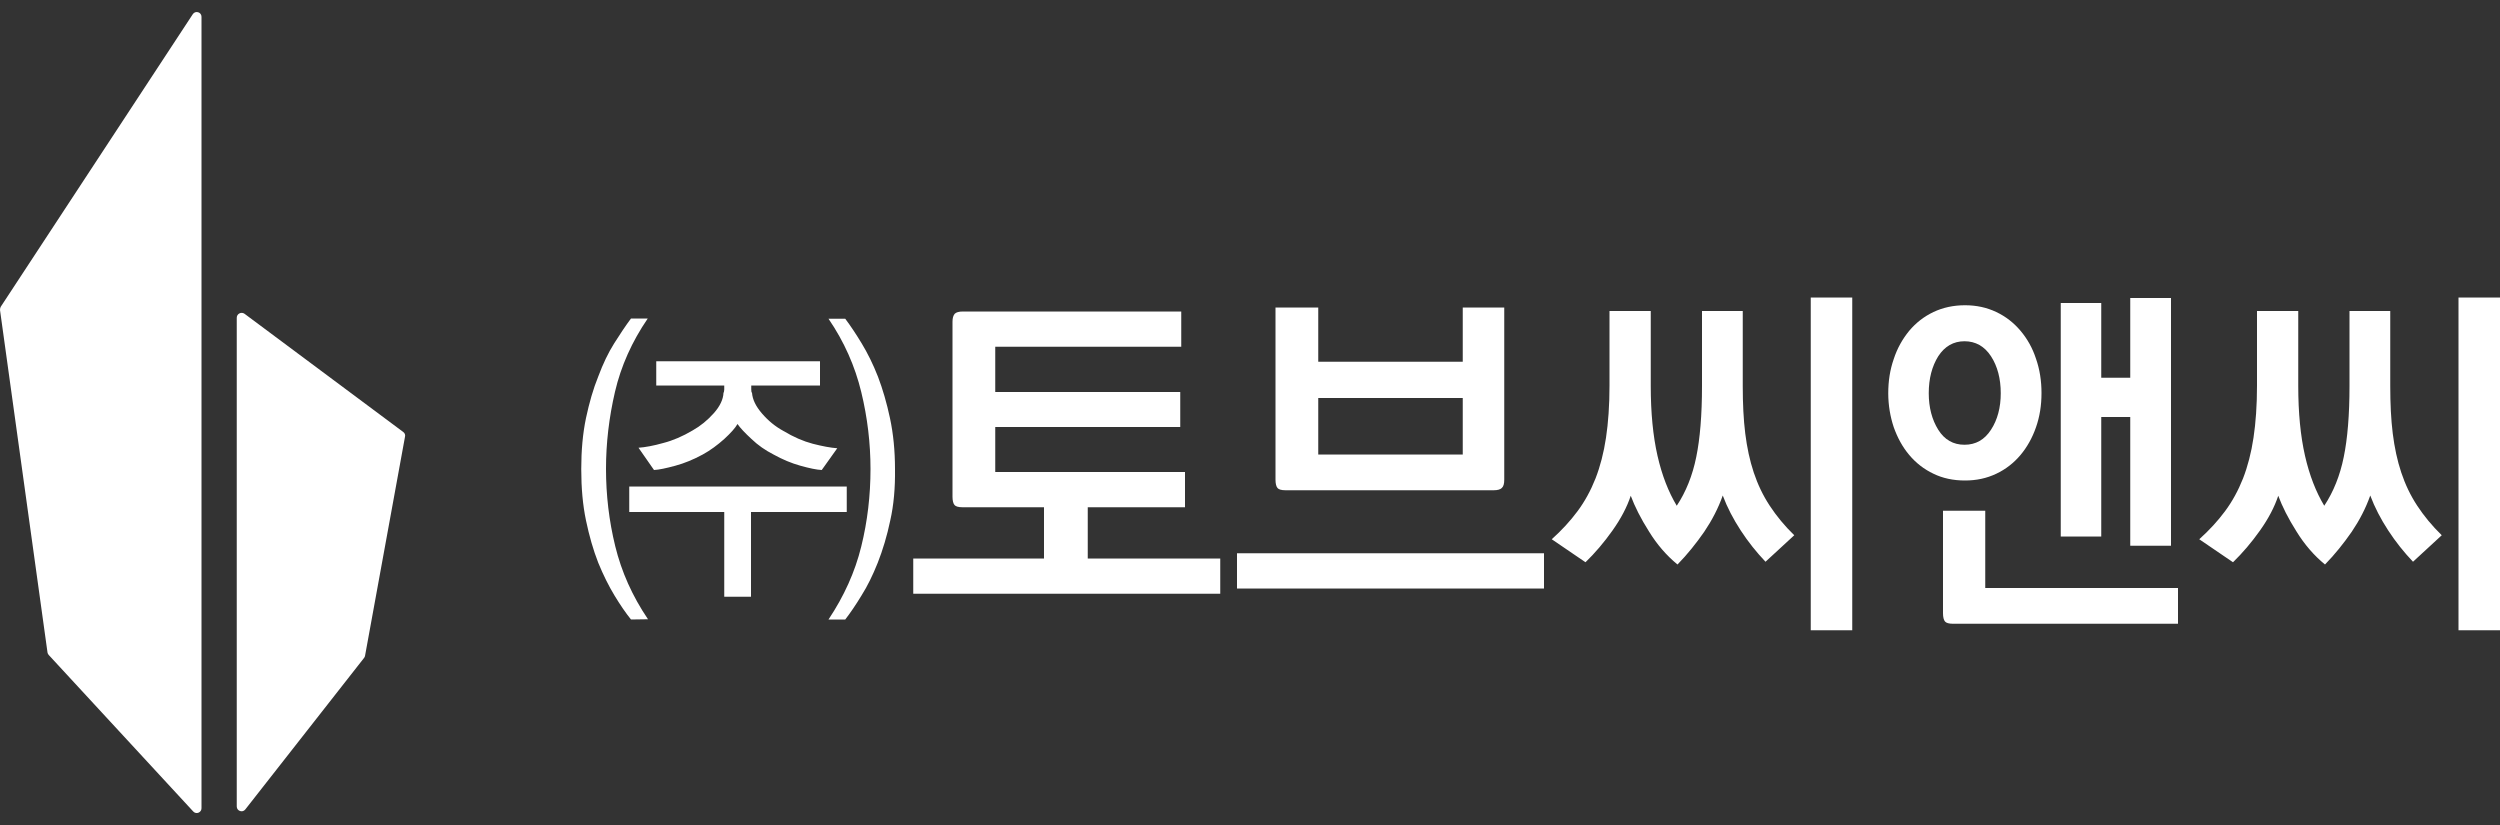 <?xml version="1.0" encoding="utf-8"?>
<!-- Generator: Adobe Illustrator 27.4.1, SVG Export Plug-In . SVG Version: 6.00 Build 0)  -->
<svg version="1.1" id="Layer_1" xmlns="http://www.w3.org/2000/svg" xmlns:xlink="http://www.w3.org/1999/xlink" x="0px" y="0px"
	 viewBox="0 0 100 33" style="enable-background:new 0 0 100 33;" xml:space="preserve">
<rect x="0" y="0" width="100" height="33" fill="#333333" stroke="none"/>
<style type="text/css">
	.st0{fill:#FFFFFF;}
</style>
<g>
	<g>
		<path class="st0" d="M7.71,0.57l-7.68,11.7C0.01,12.3,0,12.35,0,12.4l1.9,13.7c0.01,0.04,0.02,0.07,0.05,0.1l5.78,6.26
			c0.12,0.13,0.33,0.04,0.33-0.13V0.67C8.06,0.48,7.81,0.41,7.71,0.57z"/>
		<path class="st0" d="M9.78,12.55l6.35,4.73c0.06,0.04,0.09,0.12,0.07,0.19l-1.6,8.77c-0.01,0.03-0.02,0.06-0.04,0.08l-4.75,6.06
			c-0.11,0.14-0.34,0.06-0.34-0.12V12.71C9.47,12.55,9.65,12.46,9.78,12.55z"/>
	</g>
	<g>
		<g>
			<path class="st0" d="M25.24,24.78c-0.21-0.26-0.43-0.58-0.66-0.96s-0.45-0.82-0.65-1.31c-0.2-0.51-0.36-1.07-0.49-1.69
				s-0.19-1.3-0.19-2.06c0-0.74,0.06-1.42,0.19-2.04c0.13-0.61,0.29-1.17,0.49-1.66c0.19-0.51,0.4-0.95,0.64-1.33
				s0.46-0.71,0.67-0.99h0.67c-0.63,0.92-1.07,1.9-1.31,2.93s-0.36,2.06-0.36,3.08c0,1.05,0.12,2.08,0.37,3.1s0.68,1.99,1.31,2.92
				L25.24,24.78L25.24,24.78z M33.87,20.48h-3.83v3.39h-1.07v-3.39h-3.8v-1.02h8.7V20.48z M32.87,18.8
				c-0.21-0.01-0.49-0.07-0.85-0.17c-0.36-0.1-0.72-0.25-1.08-0.45c-0.33-0.17-0.62-0.37-0.88-0.62c-0.26-0.24-0.45-0.44-0.56-0.6
				c-0.09,0.16-0.27,0.36-0.53,0.6c-0.27,0.24-0.55,0.45-0.86,0.62c-0.37,0.2-0.73,0.35-1.1,0.45s-0.65,0.16-0.85,0.17l-0.62-0.89
				c0.27-0.02,0.6-0.08,0.99-0.19c0.39-0.1,0.78-0.27,1.17-0.5c0.32-0.18,0.6-0.41,0.85-0.69s0.38-0.56,0.39-0.82
				c0.01-0.01,0.02-0.03,0.02-0.05s0.01-0.05,0.01-0.08s0-0.06,0-0.09s0-0.05,0-0.07h-2.72v-0.97h6.55v0.97h-2.75
				c0,0.03,0,0.08,0,0.16s0.01,0.12,0.03,0.13c0.02,0.27,0.15,0.54,0.4,0.83c0.25,0.29,0.53,0.52,0.86,0.7
				c0.4,0.24,0.79,0.41,1.17,0.51c0.39,0.1,0.71,0.16,0.98,0.18L32.87,18.8z M35.61,20.82c-0.13,0.62-0.3,1.18-0.5,1.69
				c-0.2,0.5-0.41,0.93-0.65,1.31c-0.23,0.38-0.45,0.7-0.65,0.96h-0.67c0.62-0.93,1.06-1.9,1.31-2.92c0.25-1.01,0.37-2.05,0.37-3.1
				c0-1.02-0.12-2.05-0.37-3.08s-0.68-2.01-1.31-2.93h0.67c0.21,0.28,0.43,0.61,0.66,0.99s0.45,0.82,0.65,1.33
				c0.19,0.5,0.35,1.05,0.48,1.66s0.2,1.29,0.2,2.04C35.81,19.51,35.75,20.2,35.61,20.82z"/>
			<path class="st0" d="M38.52,12.46h8.73v1.41h-7.44v1.81h7.4v1.4h-7.4v1.8h7.59v1.41h-3.89v2.05h5.3v1.41H36.53v-1.41h5.23v-2.05
				H38.5c-0.16,0-0.27-0.03-0.32-0.09s-0.08-0.17-0.08-0.33v-7c0-0.15,0.03-0.25,0.09-0.32C38.25,12.49,38.36,12.46,38.52,12.46z"/>
			<path class="st0" d="M49.48,22.13h12.28v1.41H49.48V22.13z M51.02,19.19V12.3h1.71v2.17h5.78V12.3h1.66v6.89
				c0,0.16-0.03,0.27-0.1,0.33c-0.06,0.06-0.17,0.09-0.32,0.09h-8.33c-0.16,0-0.27-0.03-0.32-0.09
				C51.05,19.46,51.02,19.35,51.02,19.19z M58.51,18.18v-2.26h-5.78v2.26H58.51z"/>
			<path class="st0" d="M70.62,22.47c-0.36-0.38-0.69-0.79-0.99-1.25c-0.3-0.46-0.54-0.92-0.72-1.4c-0.18,0.51-0.43,0.99-0.74,1.45
				c-0.32,0.46-0.67,0.9-1.07,1.31c-0.44-0.36-0.82-0.8-1.14-1.32c-0.33-0.52-0.57-1-0.73-1.43c-0.15,0.45-0.39,0.91-0.73,1.39
				c-0.34,0.48-0.7,0.9-1.08,1.27l-1.35-0.92c0.4-0.36,0.74-0.73,1.03-1.12c0.29-0.39,0.53-0.83,0.72-1.31
				c0.19-0.49,0.33-1.03,0.42-1.63c0.09-0.6,0.14-1.3,0.14-2.08v-2.99h1.65v3c0,1.07,0.09,2,0.27,2.79c0.18,0.79,0.44,1.45,0.77,2
				c0.37-0.56,0.63-1.21,0.78-1.95c0.15-0.73,0.23-1.68,0.23-2.84v-3h1.63v3c0,0.7,0.03,1.34,0.1,1.9s0.18,1.08,0.34,1.56
				c0.16,0.48,0.37,0.92,0.64,1.33s0.59,0.8,0.98,1.18L70.62,22.47z M74.09,11.9v13.31h-1.66V11.9H74.09z"/>
			<path class="st0" d="M75.53,15.73c0-0.49,0.07-0.94,0.22-1.37c0.14-0.43,0.35-0.8,0.62-1.13c0.27-0.32,0.59-0.57,0.97-0.75
				c0.38-0.18,0.8-0.27,1.26-0.27s0.87,0.09,1.25,0.27s0.7,0.43,0.97,0.75c0.27,0.32,0.48,0.69,0.62,1.12
				c0.15,0.43,0.22,0.89,0.22,1.37c0,0.49-0.07,0.94-0.22,1.37s-0.36,0.8-0.62,1.11c-0.27,0.32-0.59,0.57-0.97,0.75
				c-0.38,0.18-0.79,0.27-1.25,0.27c-0.47,0-0.89-0.09-1.26-0.27c-0.38-0.18-0.7-0.43-0.97-0.75c-0.27-0.32-0.47-0.69-0.62-1.11
				C75.61,16.67,75.53,16.21,75.53,15.73z M77.15,15.73c0,0.57,0.13,1.06,0.38,1.46s0.6,0.6,1.05,0.6s0.8-0.2,1.06-0.6
				c0.26-0.4,0.39-0.89,0.39-1.46c0-0.58-0.13-1.08-0.39-1.48c-0.26-0.4-0.62-0.6-1.06-0.6s-0.79,0.2-1.05,0.6
				C77.28,14.65,77.15,15.14,77.15,15.73z M78.12,24.95c-0.16,0-0.27-0.03-0.32-0.09s-0.08-0.17-0.08-0.33v-4.1h1.69v3.09h7.71v1.43
				H78.12z M82.43,21.45v-9.33h1.62v2.99h1.16v-3.19h1.63v9.91h-1.63v-5.15h-1.16v4.78h-1.62V21.45z"/>
			<path class="st0" d="M96.52,22.47c-0.36-0.38-0.69-0.79-0.99-1.25c-0.3-0.46-0.54-0.92-0.72-1.4c-0.18,0.51-0.43,0.99-0.74,1.45
				c-0.32,0.46-0.67,0.9-1.07,1.31c-0.44-0.36-0.82-0.8-1.14-1.32c-0.33-0.52-0.57-1-0.73-1.43c-0.15,0.45-0.39,0.91-0.73,1.39
				c-0.34,0.48-0.7,0.9-1.08,1.27l-1.35-0.92c0.4-0.36,0.74-0.73,1.03-1.12c0.29-0.39,0.53-0.83,0.72-1.31
				c0.19-0.49,0.33-1.03,0.42-1.63c0.09-0.6,0.14-1.3,0.14-2.08v-2.99h1.65v3c0,1.07,0.09,2,0.27,2.79c0.18,0.79,0.44,1.45,0.77,2
				c0.37-0.56,0.63-1.21,0.78-1.95c0.15-0.73,0.23-1.68,0.23-2.84v-3h1.63v3c0,0.7,0.03,1.34,0.1,1.9s0.18,1.08,0.34,1.56
				c0.16,0.48,0.37,0.92,0.64,1.33s0.59,0.8,0.98,1.18L96.52,22.47z M100,11.9v13.31h-1.66V11.9H100z"/>
		</g>
	</g>
</g>
</svg>
